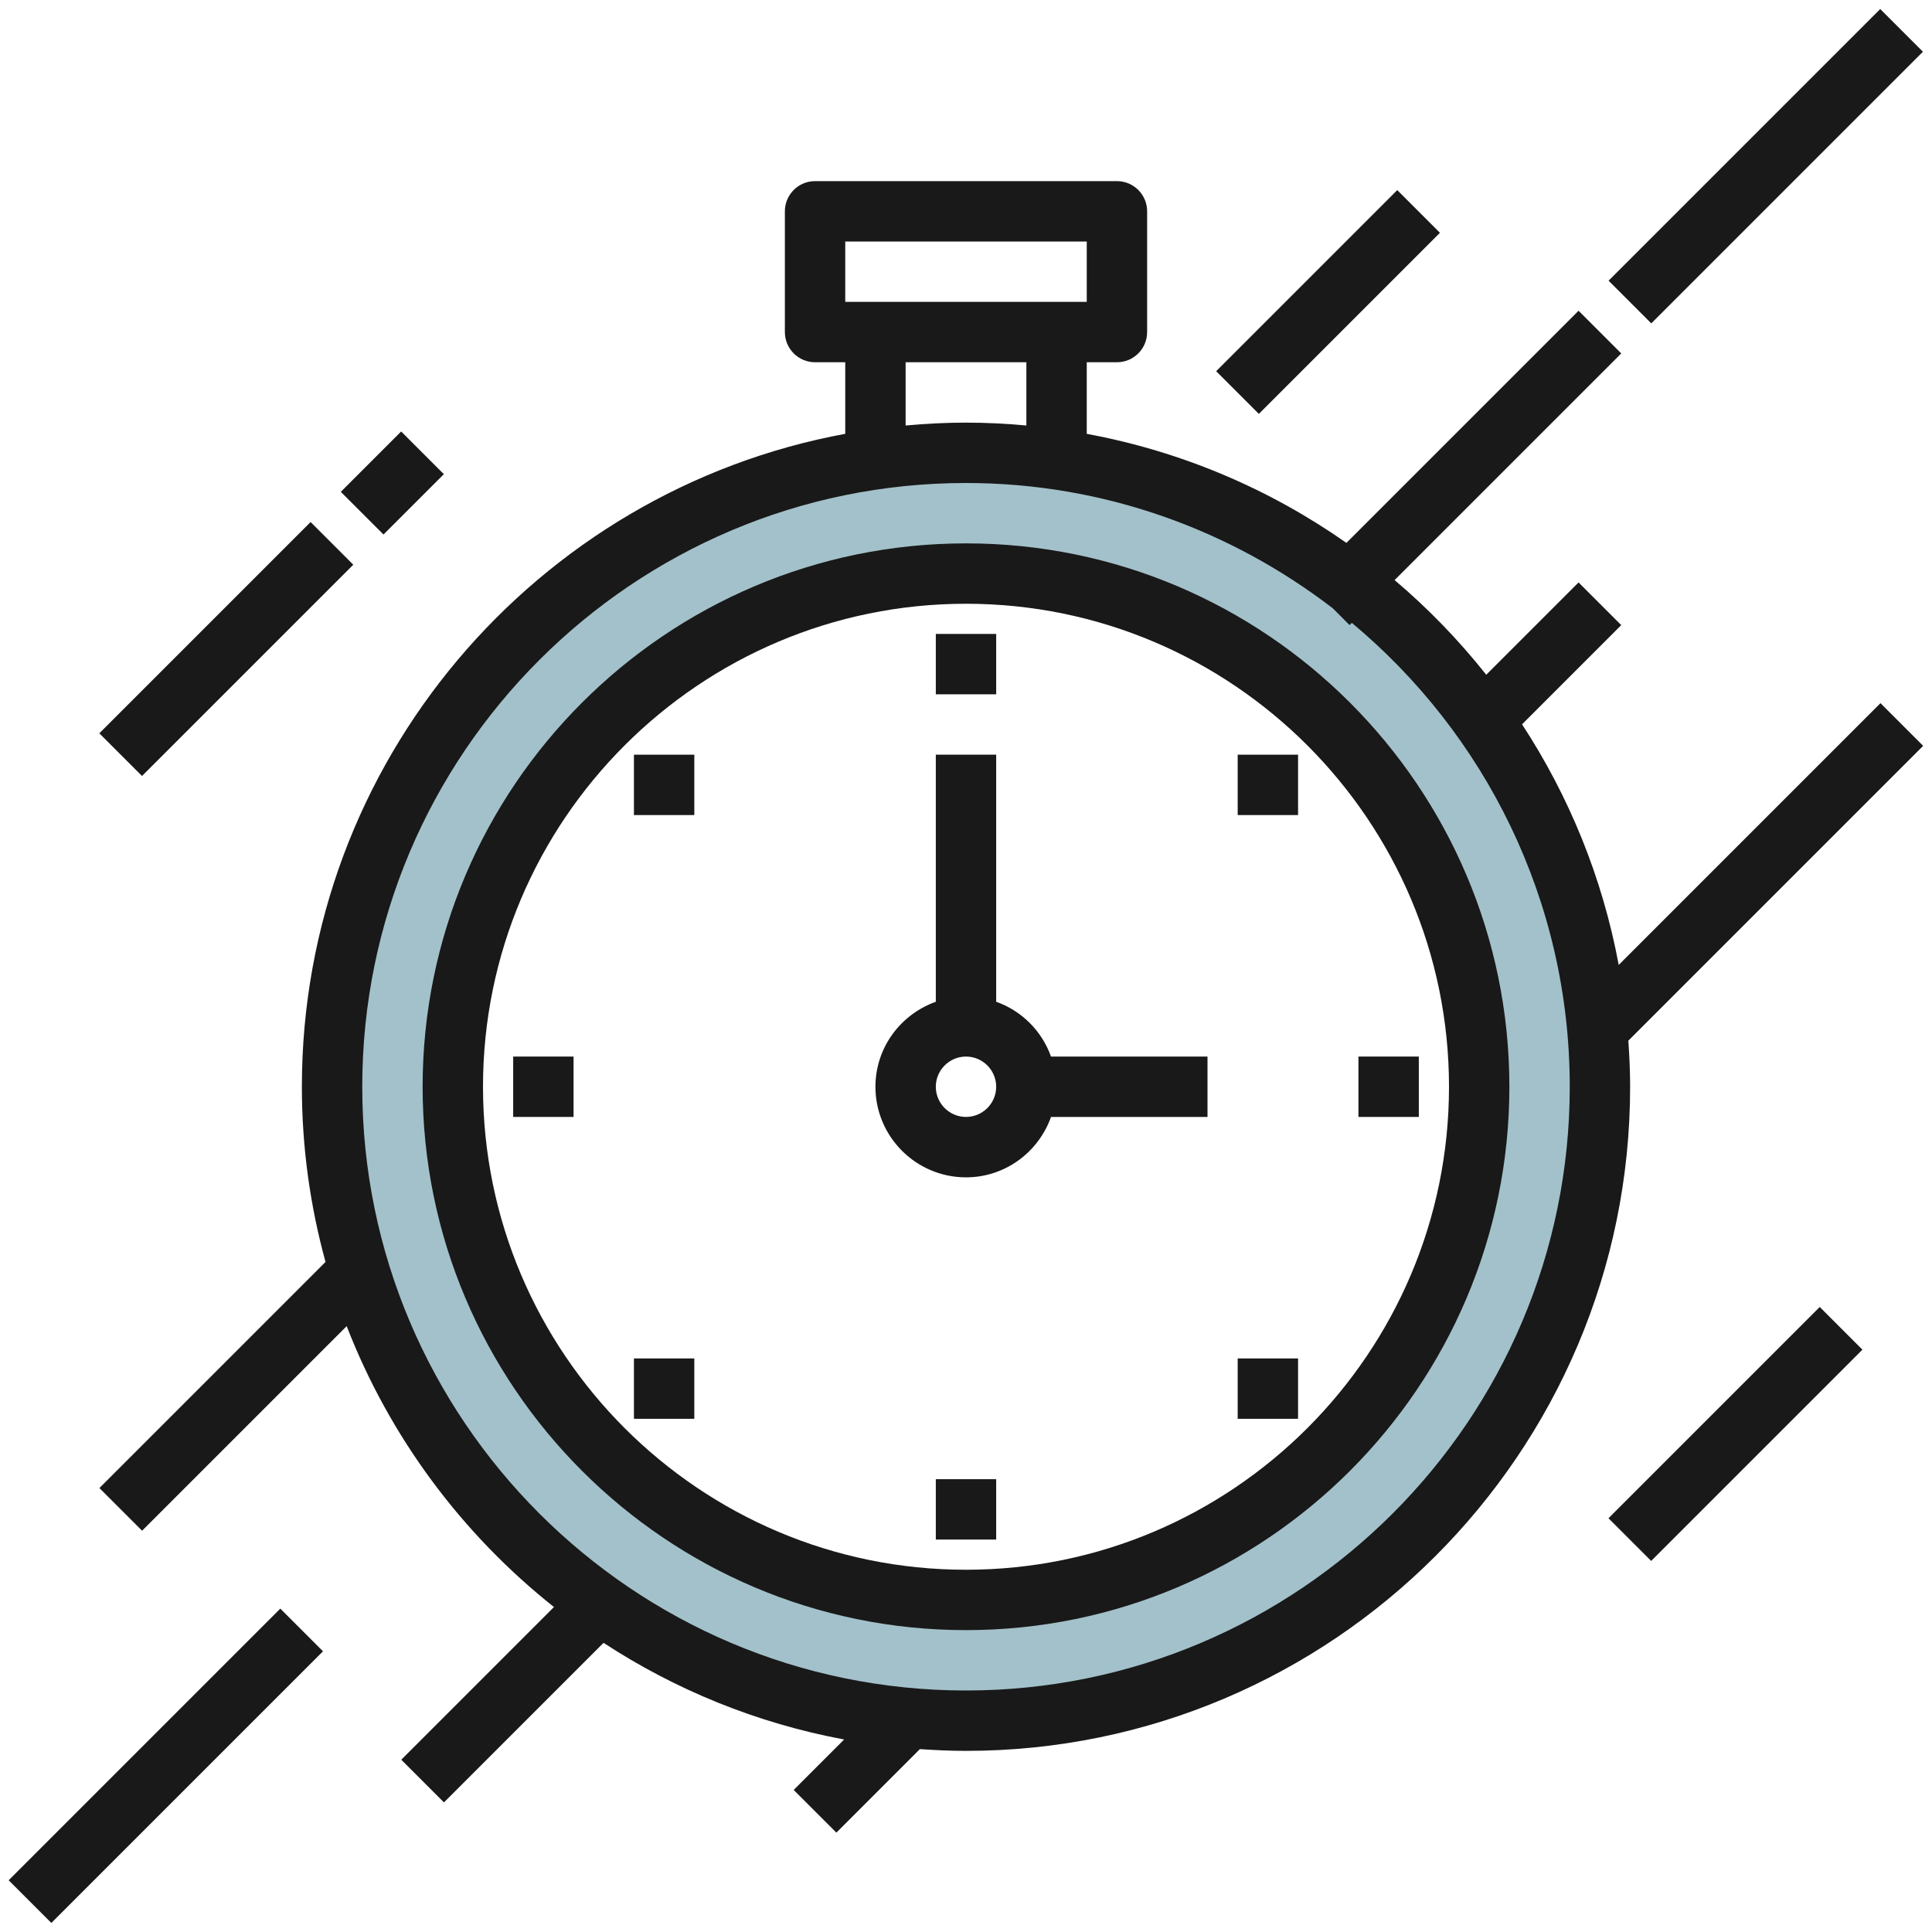 <svg id="Layer_3" enable-background="new 0 0 64 64" height="512" viewBox="0 0 64 64" width="512" xmlns="http://www.w3.org/2000/svg"><g><path d="m32 15c-11.598 0-21 9.402-21 21s9.402 21 21 21 21-9.402 21-21-9.402-21-21-21zm0 38c-9.389 0-17-7.611-17-17s7.611-17 17-17 17 7.611 17 17-7.611 17-17 17z" fill="#a3c1ca"/><g fill="#191919"><path d="m32 18c-9.925 0-18 8.075-18 18s8.075 18 18 18 18-8.075 18-18-8.075-18-18-18zm0 34c-8.822 0-16-7.178-16-16s7.178-16 16-16 16 7.178 16 16-7.178 16-16 16z"/><path d="m33 33.184v-8.184h-2v8.185c-1.161.414-2 1.514-2 2.816 0 1.654 1.346 3 3 3 1.302 0 2.402-.839 2.816-2h5.184v-2h-5.184c-.302-.848-.969-1.515-1.816-1.817zm-1 3.816c-.551 0-1-.449-1-1s.449-1 1-1 1 .449 1 1-.449 1-1 1z"/><path d="m31 21h2v2h-2z"/><path d="m45 35h2v2h-2z"/><path d="m31 49h2v2h-2z"/><path d="m17 35h2v2h-2z"/><path d="m41 25h2v2h-2z"/><path d="m41 45h2v2h-2z"/><path d="m21 45h2v2h-2z"/><path d="m21 25h2v2h-2z"/><path d="m-.864 57.5h12.728v2h-12.728z" transform="matrix(.707 -.707 .707 .707 -39.755 21.023)"/><path d="m52.136 4.5h12.728v2h-12.728z" transform="matrix(.707 -.707 .707 .707 13.245 42.977)"/><path d="m39.757 9h8.485v2h-8.485z" transform="matrix(.707 -.707 .707 .707 5.816 34.042)"/><path d="m53.622 31.964c-.539-2.895-1.646-5.591-3.202-7.97l3.286-3.286-1.414-1.414-3.058 3.058c-.907-1.143-1.923-2.194-3.036-3.136l7.508-7.508-1.414-1.414-7.69 7.69c-2.531-1.776-5.449-3.03-8.602-3.612v-2.372h1c.552 0 1-.448 1-1v-4c0-.552-.448-1-1-1h-10c-.552 0-1 .448-1 1v4c0 .552.448 1 1 1h1v2.371c-10.227 1.887-18 10.865-18 21.629 0 2.009.276 3.953.783 5.803l-7.49 7.49 1.414 1.414 6.777-6.777c1.429 3.683 3.82 6.888 6.867 9.305l-5.058 5.058 1.414 1.414 5.286-5.286c2.379 1.556 5.075 2.662 7.97 3.202l-1.671 1.671 1.414 1.414 2.766-2.766c.506.034 1.014.058 1.528.058 12.131 0 22-9.869 22-22 0-.514-.024-1.022-.059-1.527l9.766-9.766-1.414-1.414zm-25.622-23.964h8v2h-8zm2 4h4v2.095c-.659-.06-1.325-.095-2-.095s-1.341.035-2 .095zm2 44c-11.028 0-20-8.972-20-20s8.972-20 20-20c4.573 0 8.779 1.56 12.152 4.152l.555.555.074-.074c4.407 3.672 7.219 9.196 7.219 15.367 0 11.028-8.972 20-20 20z"/><path d="m2.55 20.5h9.899v2h-9.899z" transform="matrix(.707 -.707 .707 .707 -13.006 11.601)"/><path d="m11.586 15h2.828v2h-2.828z" transform="matrix(.707 -.707 .707 .707 -7.506 13.879)"/><path d="m52.55 46.5h9.899v2h-9.899z" transform="matrix(.707 -.707 .707 .707 -16.746 54.571)"/></g></g></svg>